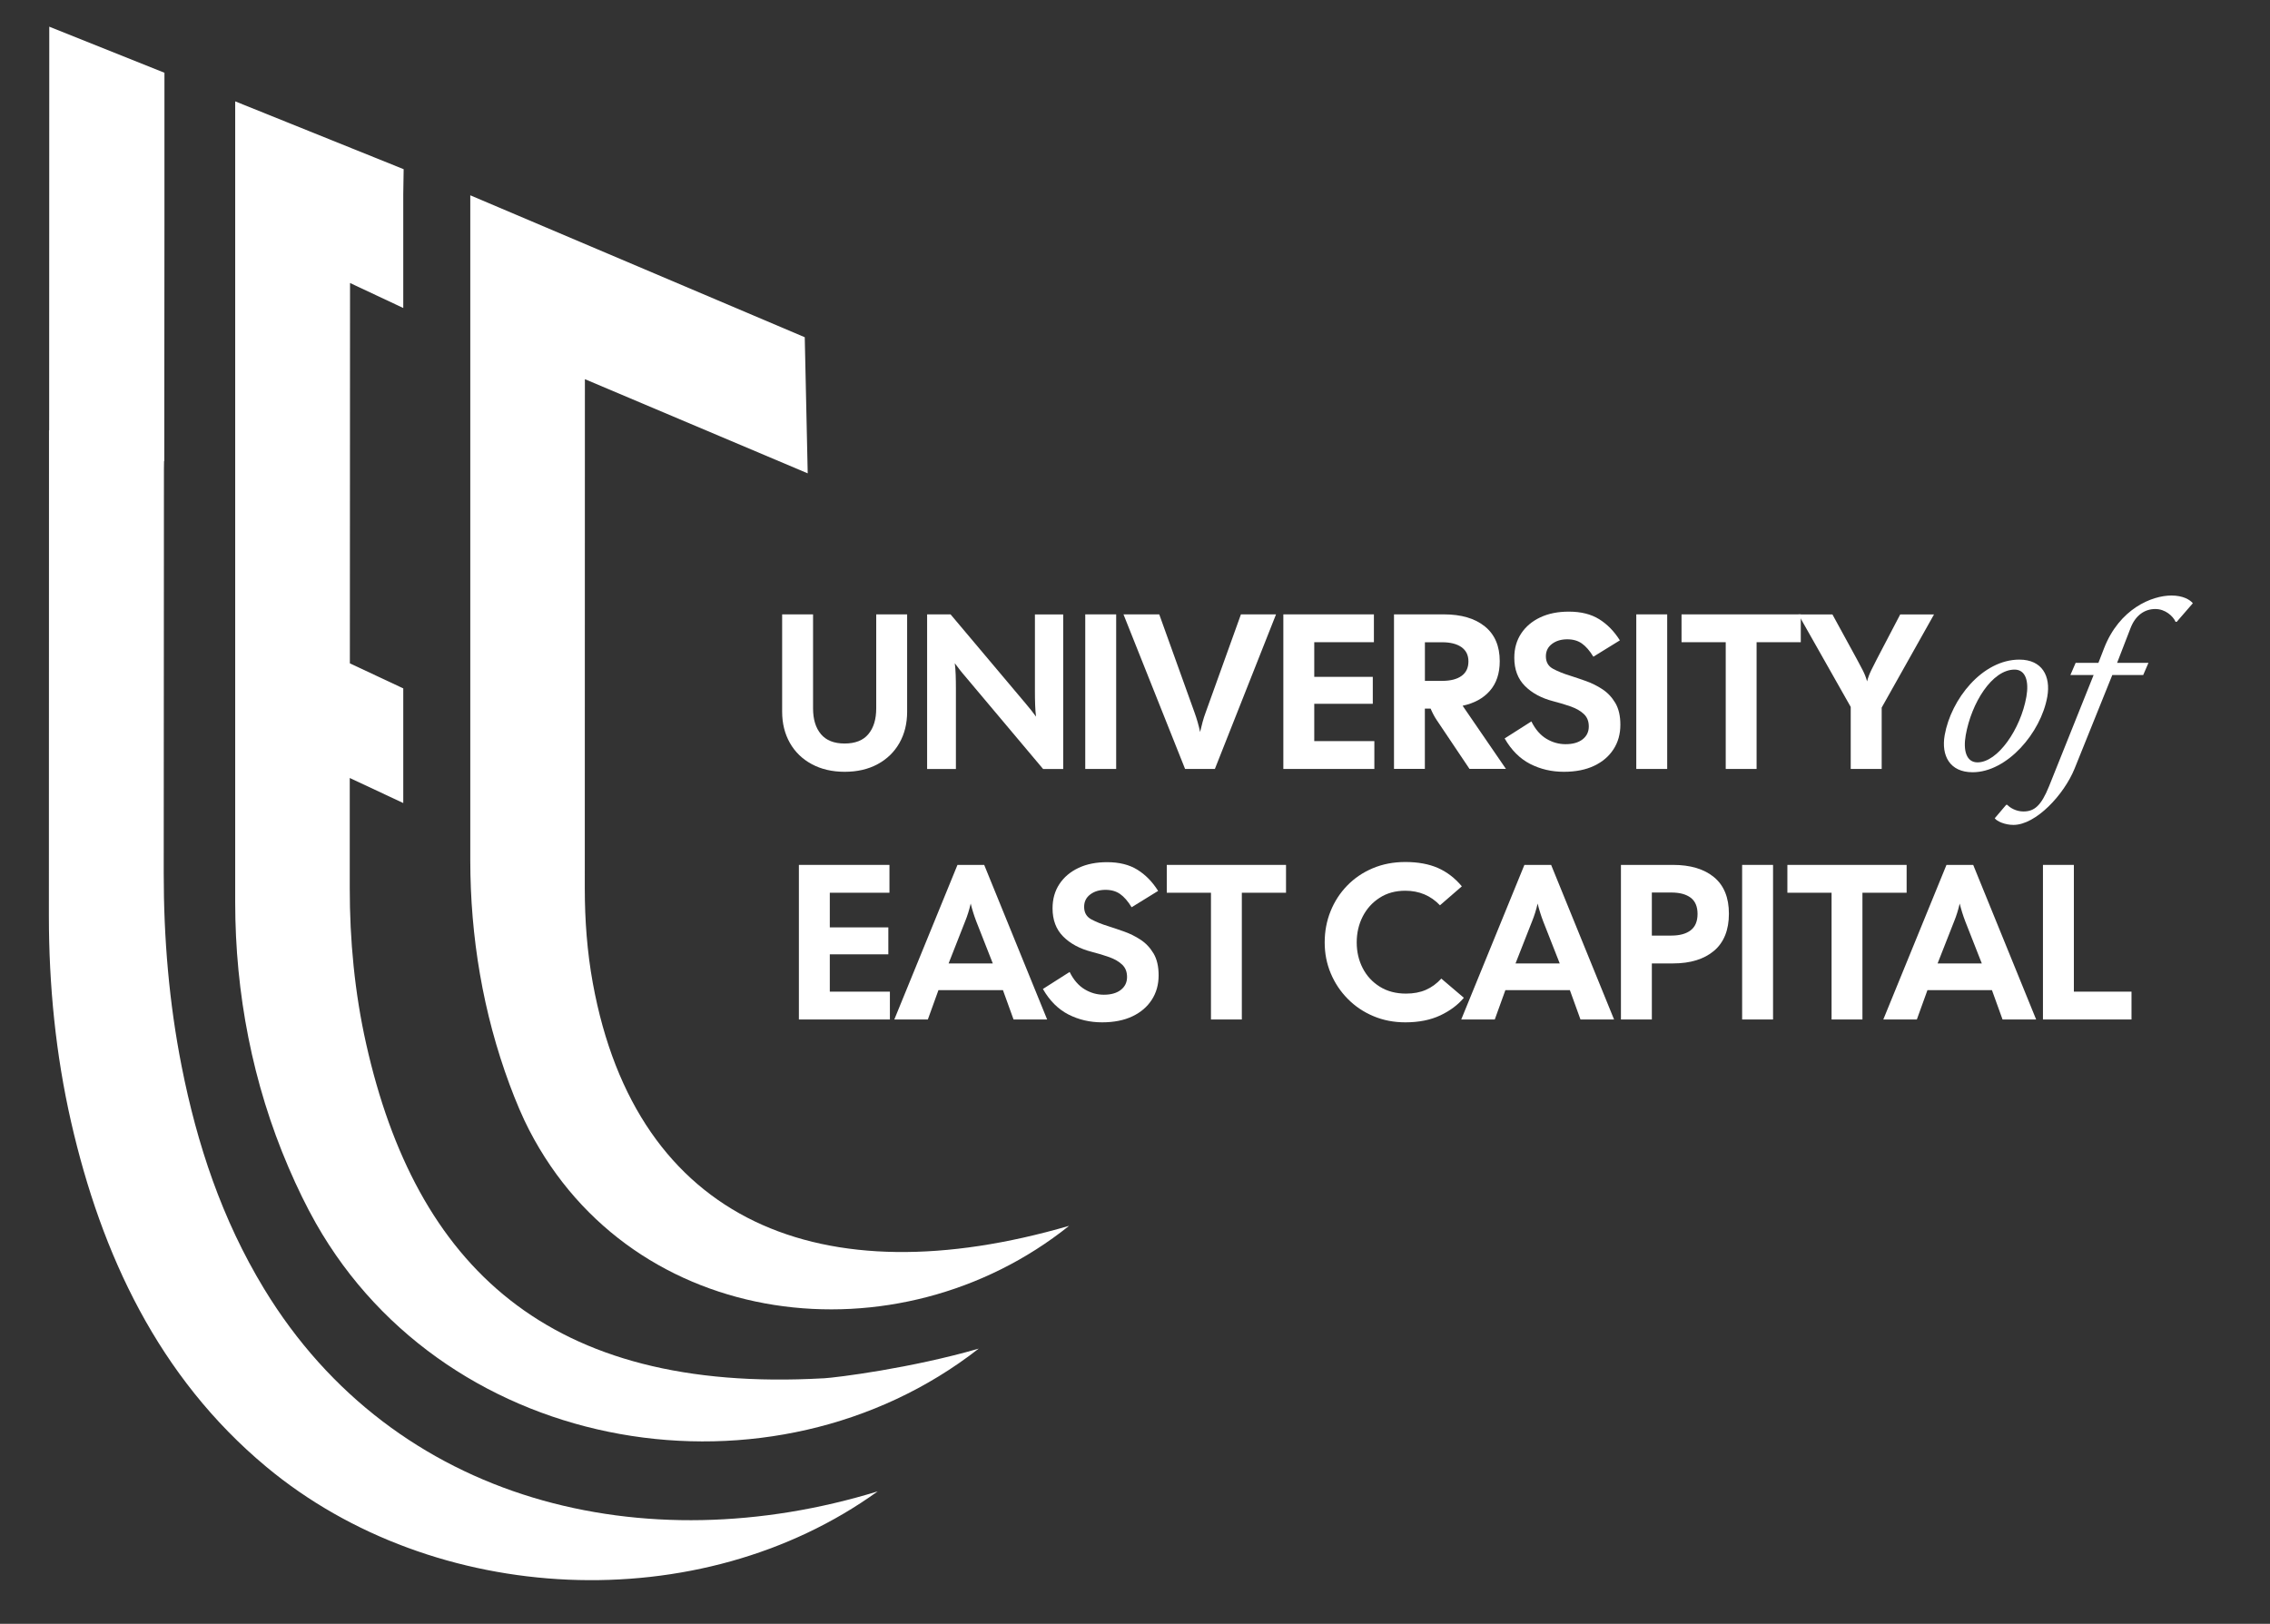 <svg xmlns="http://www.w3.org/2000/svg" id="Layer_1" viewBox="0 0 406.81 291.08"><rect x="0" y="0" width="406.81" height="291.08" fill="#333333" stroke="none"/><defs><style>      .cls-1 {        fill: #fff;      }    </style></defs><g><polygon class="cls-1" points="21.64 80.14 21.64 79.15 21.61 77.51 21.61 80.15 21.64 80.14"></polygon><path class="cls-1" d="M8.83,4.78l-.02,72.35-.03-.02v2.25l-.02,84.84c0,12.41,1.22,24.81,3.98,36.91,5.42,23.69,15.64,45.72,35,61.84,30.1,25.07,77.67,27.38,109.55,4.39-41.64,12.8-86.55,2.23-109.96-36.31-7.58-12.48-12.02-25.92-14.78-39.89-2.25-11.39-3.22-23-3.21-34.61l.04-73.86.04-.03.02,1.35.03-43.54V13.04L8.83,4.78Z"></path><path class="cls-1" d="M84.28,35.01v119.19c0,13.73,2.28,27.39,7.06,40.26,1.14,3.06,2.32,5.84,3.49,8.1,18.71,36.24,66.17,41.67,96.76,17.18-44.34,12.92-77.51-.59-85.35-43.51-1.02-5.6-1.44-11.3-1.44-16.99l.02-91.27,39.93,16.88-.53-24.4-59.94-25.44Z"></path><path class="cls-1" d="M147.54,247.07c-49.38,2.78-73.01-20.22-81.92-59.95-2.06-9.18-2.95-18.57-2.94-27.98v-19.68s9.59,4.49,9.59,4.49v-20.55l-9.57-4.49.03-68.18,9.54,4.48v-20.39l.07-4.49-30.19-12.16v143.55c0,16.32,3.11,32.53,9.55,47.53,1.57,3.66,3.23,7.06,4.9,10.01,23.83,42.03,81.97,51.27,118.8,22.49-12.04,3.49-25.33,5.18-27.86,5.33Z"></path></g><g><path class="cls-1" d="M151.38,138.35c-2.24,0-4.21-.46-5.9-1.37-1.69-.91-3-2.18-3.92-3.8-.92-1.62-1.39-3.49-1.39-5.6v-17.45h5.54v16.86c0,1.95.47,3.49,1.41,4.61.94,1.12,2.35,1.68,4.25,1.68s3.32-.56,4.25-1.68c.94-1.12,1.41-2.66,1.41-4.61v-16.86h5.54v17.45c0,2.11-.46,3.98-1.38,5.6-.92,1.62-2.22,2.89-3.9,3.8-1.68.91-3.65,1.37-5.92,1.37Z"></path><path class="cls-1" d="M166.15,137.84v-27.71h4.2l13.5,16.03c.32.37.63.75.93,1.13.3.38.6.77.89,1.17-.08-.58-.13-1.27-.16-2.08-.03-.8-.04-1.62-.04-2.43v-13.81h5.07v27.71h-3.6l-14.01-16.66c-.32-.37-.63-.74-.93-1.13-.3-.38-.6-.77-.89-1.17.08.58.13,1.27.16,2.08.03.81.04,1.62.04,2.43v14.45h-5.15Z"></path><path class="cls-1" d="M194.49,137.84v-27.71h5.54v27.71h-5.54Z"></path><path class="cls-1" d="M212.38,137.84l-11.04-27.71h6.41l6.33,17.61c.42,1.16.75,2.32.99,3.48.13-.58.28-1.17.44-1.76s.34-1.17.55-1.72l6.33-17.61h6.29l-10.96,27.71h-5.34Z"></path><path class="cls-1" d="M229.99,137.84v-27.71h16.23v4.99h-10.69v6.21h10.49v4.83h-10.49v6.69h10.77v4.99h-16.31Z"></path><path class="cls-1" d="M249.82,137.84v-27.71h8.94c3.11,0,5.56.72,7.34,2.16,1.78,1.44,2.67,3.52,2.67,6.23,0,2.19-.59,3.96-1.76,5.3-1.17,1.35-2.8,2.24-4.89,2.69l7.76,11.32h-6.53l-5.9-8.79c-.37-.55-.73-1.23-1.07-2.02h-1.03v10.81h-5.54ZM255.36,122.05h3.09c1.5,0,2.66-.3,3.48-.89.82-.59,1.23-1.46,1.23-2.59s-.41-1.96-1.23-2.55c-.82-.59-1.98-.89-3.48-.89h-3.09v6.93Z"></path><path class="cls-1" d="M280.26,138.35c-2.19,0-4.2-.47-6.04-1.41-1.83-.94-3.36-2.46-4.57-4.57l4.79-3.05c.71,1.43,1.61,2.46,2.69,3.11,1.08.65,2.23.97,3.44.97,1.29,0,2.31-.29,3.05-.87.74-.58,1.11-1.35,1.11-2.3s-.29-1.66-.87-2.22c-.58-.55-1.35-1-2.32-1.35-.96-.34-2.01-.66-3.15-.95-2.14-.55-3.84-1.47-5.11-2.75-1.27-1.28-1.9-2.96-1.9-5.05,0-1.66.41-3.11,1.23-4.35.82-1.24,1.96-2.2,3.42-2.89,1.46-.69,3.17-1.03,5.13-1.03,2.16,0,3.97.45,5.42,1.35,1.45.9,2.69,2.16,3.72,3.8l-4.75,2.93c-.66-1.08-1.35-1.87-2.06-2.37-.71-.5-1.58-.75-2.61-.75-1.11,0-2.03.28-2.75.83-.73.55-1.09,1.29-1.09,2.22,0,1.03.43,1.78,1.29,2.24.86.46,1.89.88,3.11,1.25.82.26,1.73.57,2.75.93,1.02.36,2,.84,2.95,1.46.95.62,1.73,1.45,2.34,2.47.61,1.03.91,2.34.91,3.92,0,1.66-.41,3.13-1.23,4.39-.82,1.27-1.98,2.26-3.48,2.97s-3.31,1.07-5.42,1.07Z"></path><path class="cls-1" d="M293.24,137.84v-27.71h5.54v27.71h-5.54Z"></path><path class="cls-1" d="M309.27,137.84v-22.72h-7.92v-4.99h21.37v4.99h-7.92v22.72h-5.54Z"></path><path class="cls-1" d="M331.67,137.84v-11.12l-9.38-16.58h6.1l4.35,7.96c.34.63.69,1.29,1.05,1.98.36.69.63,1.37.81,2.06.18-.69.44-1.37.77-2.04.33-.67.67-1.34,1.01-2l4.16-7.96h6.06l-9.38,16.7v11h-5.54Z"></path><path class="cls-1" d="M348.51,131.78c1.14-6.45,6.74-13.54,13.39-13.54,4.08,0,5.65,2.97,5,6.65-1.14,6.45-7.18,13.54-13.39,13.54-4.08,0-5.65-2.97-5-6.65ZM363.15,124.9c.49-2.77-.13-4.87-2.11-4.87-4.04,0-7.74,5.98-8.76,11.76-.49,2.77.13,4.87,2.11,4.87,3.64,0,7.74-5.98,8.76-11.76Z"></path><path class="cls-1" d="M392.97,108.15l-2.88,3.32h-.2c-.45-1.03-1.85-2.3-3.63-2.3-1.9,0-3.56,1.11-4.45,3.44l-2.4,6.21h5.62l-.94,2.18h-5.54l-6.76,16.78c-1.89,4.67-6.93,10.09-10.96,10.09-1.5,0-2.94-.63-3.35-1.19l2.05-2.41h.2c.46.51,1.57,1.19,2.88,1.19,1.98,0,3.19-1.03,4.6-4.51l7.99-19.95h-4.16l.94-2.18h4.08l1.01-2.61c2.75-7.08,8.56-9.46,12.08-9.46,2.06,0,3.31.75,3.83,1.38Z"></path></g><g><path class="cls-1" d="M143.17,182.75v-27.71h16.23v4.99h-10.69v6.21h10.49v4.83h-10.49v6.69h10.77v4.99h-16.31Z"></path><path class="cls-1" d="M160.27,182.75l11.32-27.71h4.79l11.28,27.71h-6.02l-1.9-5.26h-11.56l-1.9,5.26h-6.02ZM172.97,165.14l-2.97,7.56h7.92l-2.97-7.56c-.4-1.05-.73-2.11-.99-3.17-.26,1.13-.59,2.19-.99,3.17Z"></path><path class="cls-1" d="M197.51,183.26c-2.19,0-4.2-.47-6.04-1.41-1.83-.94-3.36-2.46-4.57-4.57l4.79-3.05c.71,1.43,1.61,2.46,2.69,3.11,1.08.65,2.23.97,3.44.97,1.29,0,2.31-.29,3.05-.87.74-.58,1.11-1.35,1.11-2.3s-.29-1.66-.87-2.22c-.58-.55-1.35-1-2.32-1.35-.96-.34-2.01-.66-3.15-.95-2.14-.55-3.84-1.47-5.11-2.75-1.27-1.28-1.9-2.96-1.9-5.05,0-1.66.41-3.11,1.23-4.35.82-1.24,1.96-2.2,3.42-2.89,1.46-.69,3.17-1.03,5.13-1.03,2.16,0,3.97.45,5.42,1.35,1.45.9,2.69,2.16,3.72,3.8l-4.75,2.93c-.66-1.08-1.35-1.87-2.06-2.37-.71-.5-1.58-.75-2.61-.75-1.11,0-2.03.28-2.75.83-.73.55-1.09,1.29-1.09,2.22,0,1.03.43,1.78,1.29,2.24.86.46,1.89.88,3.11,1.25.82.26,1.73.57,2.75.93,1.02.36,2,.84,2.95,1.46.95.62,1.73,1.45,2.34,2.47.61,1.03.91,2.34.91,3.92,0,1.66-.41,3.13-1.23,4.39-.82,1.27-1.98,2.26-3.48,2.97s-3.31,1.07-5.42,1.07Z"></path><path class="cls-1" d="M217.02,182.75v-22.72h-7.92v-4.99h21.37v4.99h-7.92v22.72h-5.54Z"></path><path class="cls-1" d="M251.85,183.26c-2.06,0-3.97-.37-5.72-1.11-1.76-.74-3.29-1.77-4.59-3.09-1.31-1.32-2.32-2.84-3.05-4.57-.73-1.73-1.09-3.58-1.09-5.56s.35-3.84,1.05-5.58c.7-1.74,1.69-3.27,2.97-4.59,1.28-1.32,2.8-2.36,4.57-3.11,1.77-.75,3.72-1.13,5.86-1.13,2.27,0,4.22.36,5.84,1.07s3.05,1.81,4.29,3.29l-3.92,3.4c-1.66-1.74-3.73-2.61-6.21-2.61-1.77,0-3.31.42-4.61,1.27-1.31.84-2.32,1.97-3.03,3.36-.71,1.4-1.07,2.94-1.07,4.63s.36,3.23,1.07,4.61c.71,1.39,1.73,2.49,3.05,3.32,1.32.83,2.89,1.25,4.71,1.25,1.35,0,2.53-.22,3.56-.67s1.95-1.12,2.77-2.02l4.04,3.44c-1.06,1.27-2.46,2.32-4.21,3.15-1.76.83-3.85,1.25-6.27,1.25Z"></path><path class="cls-1" d="M261.87,182.75l11.32-27.71h4.79l11.28,27.71h-6.02l-1.9-5.26h-11.56l-1.9,5.26h-6.02ZM274.57,165.14l-2.97,7.56h7.92l-2.97-7.56c-.4-1.05-.73-2.11-.99-3.17-.26,1.13-.59,2.19-.99,3.17Z"></path><path class="cls-1" d="M290.49,182.75v-27.71h9.34c3.11,0,5.56.73,7.34,2.2s2.67,3.65,2.67,6.55-.89,5.15-2.67,6.65c-1.78,1.5-4.23,2.26-7.34,2.26h-3.8v10.05h-5.54ZM296.03,167.71h3.48c1.5,0,2.67-.32,3.48-.95.82-.63,1.23-1.61,1.23-2.93s-.41-2.29-1.23-2.91c-.82-.62-1.98-.93-3.48-.93h-3.48v7.72Z"></path><path class="cls-1" d="M312.21,182.75v-27.71h5.54v27.71h-5.54Z"></path><path class="cls-1" d="M328.24,182.75v-22.72h-7.92v-4.99h21.37v4.99h-7.92v22.72h-5.54Z"></path><path class="cls-1" d="M337.51,182.75l11.32-27.71h4.79l11.28,27.71h-6.02l-1.9-5.26h-11.56l-1.9,5.26h-6.02ZM350.21,165.14l-2.97,7.56h7.92l-2.97-7.56c-.4-1.05-.73-2.11-.99-3.17-.26,1.13-.59,2.19-.99,3.17Z"></path><path class="cls-1" d="M366.12,182.75v-27.71h5.54v22.72h10.33v4.99h-15.87Z"></path></g></svg>